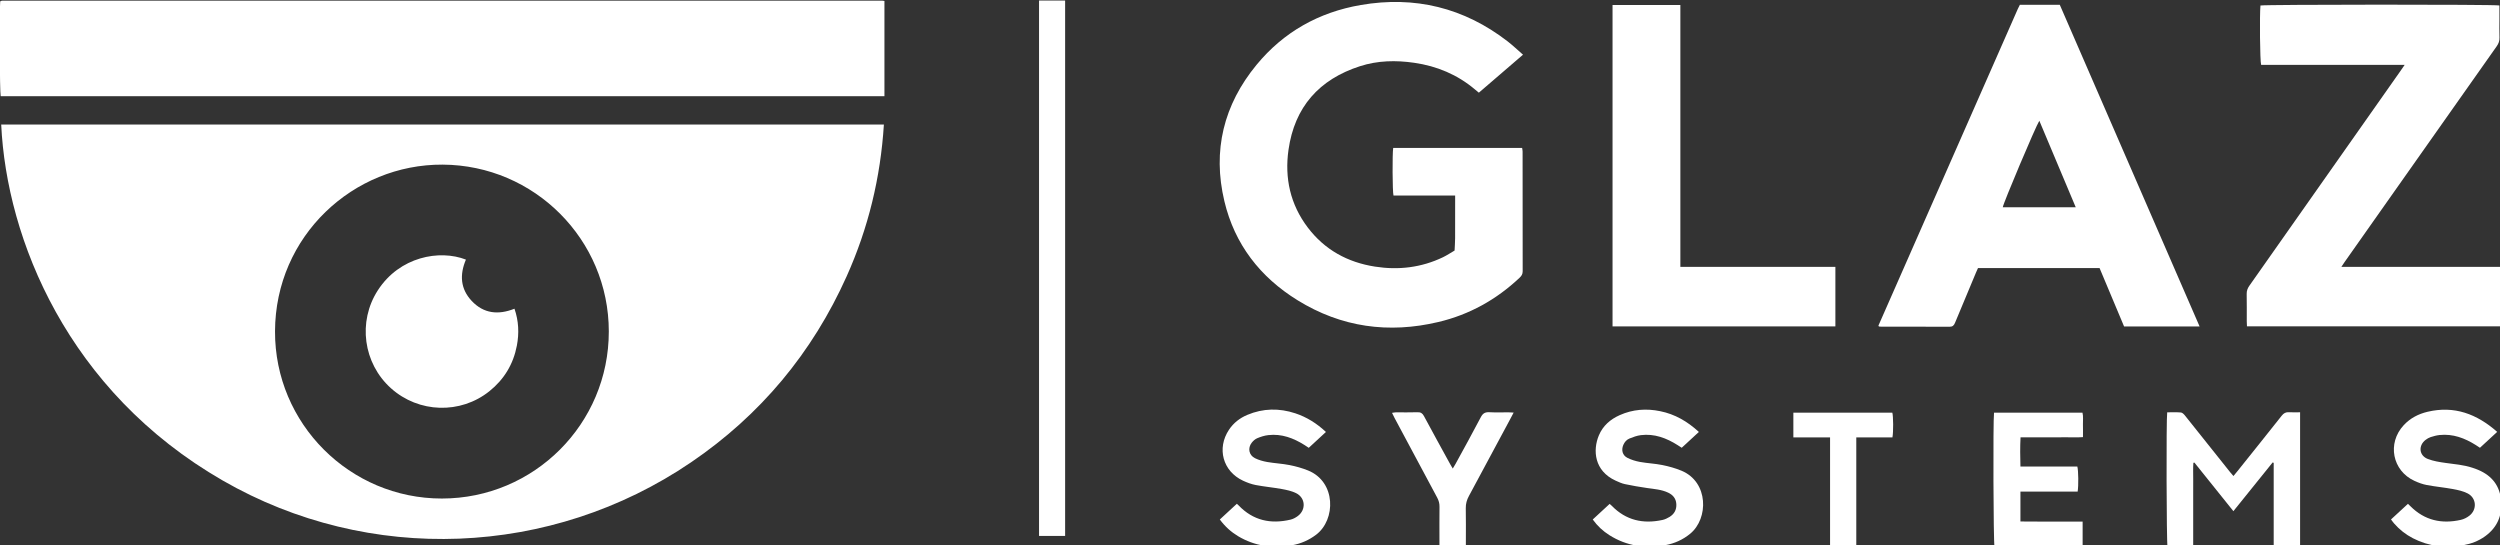 <?xml version="1.0" encoding="UTF-8" standalone="no"?>
<!-- Created with Inkscape (http://www.inkscape.org/) -->

<svg
   xmlns:dc="http://purl.org/dc/elements/1.1/"
   xmlns:cc="http://creativecommons.org/ns#"
   xmlns:rdf="http://www.w3.org/1999/02/22-rdf-syntax-ns#"
   xmlns:svg="http://www.w3.org/2000/svg"
   xmlns="http://www.w3.org/2000/svg"
   xmlns:sodipodi="http://sodipodi.sourceforge.net/DTD/sodipodi-0.dtd"
   xmlns:inkscape="http://www.inkscape.org/namespaces/inkscape"
   width="82.656mm"
   height="18.034mm"
   viewBox="0 0 82.656 18.034"
   version="1.1"
   id="svg8"
   inkscape:version="0.92.3 (2405546, 2018-03-11)"
   sodipodi:docname="logo-glaz.svg">
  <rect x="0" y="0" width="82.656" height="18.034" fill="#333333" stroke="none"/>
  <defs
     id="defs2" />
  <sodipodi:namedview
     id="base"
     pagecolor="#ffffff"
     bordercolor="#666666"
     borderopacity="1.0"
     inkscape:pageopacity="0.0"
     inkscape:pageshadow="2"
     inkscape:zoom="1.979899"
     inkscape:cx="198.74973"
     inkscape:cy="83.981722"
     inkscape:document-units="mm"
     inkscape:current-layer="layer1"
     showgrid="false"
     inkscape:window-width="1858"
     inkscape:window-height="1058"
     inkscape:window-x="-8"
     inkscape:window-y="-8"
     inkscape:window-maximized="1"
     fit-margin-top="0"
     fit-margin-left="0"
     fit-margin-right="0"
     fit-margin-bottom="0" />
  <g
     inkscape:label="Layer 1"
     inkscape:groupmode="layer"
     id="layer1"
     transform="translate(0.018,0.127)">
    <g
       id="g58"
       transform="matrix(0.265,0,0,0.265,6.048,-11.285)"
       style="fill:#ffffff">
      <path
         id="path28"
         d="m -22.74,57.639 c 36.714,0 73.38,0 110.126,0 -0.414,6.619 -1.944,12.928 -4.645,18.942 -4.289,9.554 -10.754,17.317 -19.412,23.205 -17.467,11.88 -40.201,12.762 -58.42,2.277 C -14.45,90.923 -22.076,71.914 -22.74,57.639 Z M 53.067,83.46 C 53.063,71.984 43.775,62.711 32.343,62.645 21.205,62.58 11.457,71.529 11.422,83.45 c -0.034,11.508 9.329,20.858 20.82,20.854 11.515,-0.006 20.829,-9.327 20.825,-20.844 z"
         inkscape:connector-curvature="0"
         style="fill:#ffffff" />
      <path
         id="path30"
         d="m 87.455,54.105 c -36.769,0 -73.516,0 -110.26,0 -0.121,-0.458 -0.172,-10.485 -0.063,-11.801 0.013,-0.015 0.025,-0.029 0.039,-0.044 0.015,-0.014 0.029,-0.032 0.046,-0.037 0.058,-0.015 0.117,-0.032 0.175,-0.032 36.597,-0.002 73.193,-0.002 109.79,-0.002 0.077,0 0.154,0.019 0.273,0.034 0,3.96 0,7.904 0,11.882 z"
         inkscape:connector-curvature="0"
         style="fill:#ffffff" />
      <path
         id="path32"
         d="m 167.125,48.93 c -1.892,1.627 -3.69,3.177 -5.508,4.739 -0.179,-0.146 -0.33,-0.27 -0.479,-0.396 -2.199,-1.858 -4.747,-2.921 -7.581,-3.332 -2.285,-0.332 -4.561,-0.288 -6.766,0.423 -5.102,1.644 -8.168,5.097 -8.924,10.437 -0.5,3.525 0.225,6.814 2.404,9.69 2.109,2.783 4.971,4.347 8.389,4.88 2.932,0.458 5.781,0.124 8.48,-1.171 0.501,-0.241 0.968,-0.555 1.449,-0.835 0.023,-0.514 0.063,-1.028 0.066,-1.543 0.01,-1.56 0.004,-3.12 0.004,-4.679 0,-0.195 0,-0.391 0,-0.644 -2.609,0 -5.158,0 -7.693,0 -0.131,-0.493 -0.152,-5.247 -0.036,-5.932 5.343,0 10.69,0 16.087,0 0.02,0.151 0.057,0.301 0.057,0.452 0.002,4.979 -0.003,9.958 0.01,14.938 0.002,0.367 -0.16,0.59 -0.4,0.816 -2.887,2.718 -6.246,4.587 -10.1,5.504 -6.217,1.479 -12.129,0.665 -17.586,-2.71 -4.67,-2.887 -7.853,-6.979 -9.131,-12.359 -1.5,-6.31 -0.095,-12.029 4.02,-17.022 3.375,-4.095 7.771,-6.552 12.982,-7.452 6.758,-1.168 12.897,0.328 18.342,4.539 0.644,0.5 1.236,1.068 1.914,1.657 z"
         inkscape:connector-curvature="0"
         style="fill:#ffffff" />
      <path
         id="path34"
         d="m 229.115,42.705 c 1.666,0 3.283,0 4.982,0 5.802,13.349 11.611,26.713 17.443,40.133 -3.18,0 -6.272,0 -9.422,0 -1.015,-2.418 -2.031,-4.844 -3.058,-7.286 -5.06,0 -10.091,0 -15.169,0 -0.083,0.188 -0.176,0.383 -0.258,0.582 -0.872,2.083 -1.75,4.163 -2.609,6.25 -0.138,0.334 -0.302,0.494 -0.693,0.491 -2.818,-0.017 -5.64,-0.009 -8.459,-0.01 -0.117,0 -0.235,-0.014 -0.336,-0.02 -0.027,-0.035 -0.043,-0.049 -0.05,-0.063 -0.008,-0.019 -0.021,-0.043 -0.014,-0.058 5.794,-13.167 11.59,-26.333 17.386,-39.499 0.074,-0.163 0.159,-0.32 0.257,-0.52 z m 6.97,25.259 c -1.53,-3.64 -3.026,-7.193 -4.541,-10.792 -0.453,0.693 -4.531,10.361 -4.561,10.792 2.996,0 5.99,0 9.102,0 z"
         inkscape:connector-curvature="0"
         style="fill:#ffffff" />
      <path
         id="path36"
         d="m 269.226,75.402 c 6.797,0 13.469,0 20.129,0 0.127,0.469 0.163,6.533 0.05,7.421 -10.636,0 -21.276,0 -31.956,0 -0.011,-0.228 -0.025,-0.423 -0.025,-0.618 -0.004,-1.14 0.014,-2.28 -0.01,-3.419 -0.009,-0.404 0.113,-0.721 0.344,-1.046 6.272,-8.907 12.539,-17.82 18.807,-26.731 0.17,-0.24 0.334,-0.483 0.563,-0.814 -6.045,0 -11.987,0 -17.912,0 -0.147,-0.483 -0.198,-6.227 -0.084,-7.403 0.451,-0.132 29.209,-0.146 29.812,-0.005 0,0.565 0,1.143 0,1.719 0,0.761 -0.021,1.521 0.009,2.279 0.016,0.424 -0.109,0.76 -0.353,1.104 -4.545,6.433 -9.08,12.873 -13.617,19.311 -1.785,2.533 -3.569,5.065 -5.354,7.599 -0.117,0.158 -0.219,0.325 -0.403,0.603 z"
         inkscape:connector-curvature="0"
         style="fill:#ffffff" />
      <path
         id="path38"
         d="m 178.296,82.829 c 0,-13.367 0,-26.711 0,-40.097 2.812,0 5.598,0 8.461,0 0,10.883 0,21.746 0,32.667 6.484,0 12.893,0 19.342,0 0,2.503 0,4.949 0,7.43 -9.273,0 -18.519,0 -27.803,0 z"
         inkscape:connector-curvature="0"
         style="fill:#ffffff" />
      <path
         id="path40"
         d="m 109.998,108.975 c -1.103,0 -2.157,0 -3.254,0 0,-22.27 0,-44.514 0,-66.802 1.076,0 2.144,0 3.254,0 0,22.249 0,44.494 0,66.802 z"
         inkscape:connector-curvature="0"
         style="fill:#ffffff" />
      <path
         id="path42"
         d="m 250.74,110.279 c -1.141,0 -2.176,0 -3.205,0 -0.125,-0.436 -0.166,-15.865 -0.039,-16.73 0.562,0 1.137,-0.028 1.707,0.019 0.178,0.015 0.371,0.209 0.5,0.368 1.019,1.26 2.021,2.529 3.029,3.797 0.872,1.095 1.744,2.188 2.617,3.282 0.122,0.151 0.254,0.297 0.413,0.481 0.183,-0.221 0.336,-0.399 0.483,-0.585 1.848,-2.31 3.701,-4.616 5.535,-6.937 0.249,-0.315 0.504,-0.465 0.906,-0.437 0.452,0.031 0.907,0.007 1.391,0.007 0,5.608 0,11.139 0,16.711 -1.088,0 -2.152,0 -3.293,0 0,-3.479 0,-6.94 0,-10.403 -0.043,-0.017 -0.088,-0.031 -0.132,-0.048 -1.618,2.01 -3.237,4.019 -4.897,6.077 -1.648,-2.054 -3.256,-4.058 -4.863,-6.061 -0.043,0.01 -0.086,0.02 -0.128,0.029 -0.054,0.681 -0.017,1.365 -0.022,2.049 -0.007,0.7 -0.002,1.398 -0.002,2.1 0,0.681 0,1.359 0,2.039 0,0.7 0,1.399 0,2.101 0,0.696 0,1.392 0,2.141 z"
         inkscape:connector-curvature="0"
         style="fill:#ffffff" />
      <path
         id="path44"
         d="m 229.186,103.443 c 0,1.288 0,2.465 0,3.725 0.869,0.004 1.722,0.011 2.571,0.013 0.859,0.003 1.72,0.001 2.58,0.001 0.855,0 1.713,0 2.609,0 0,1.039 0,2.028 0,3.02 -0.432,0.129 -9.623,0.187 -10.998,0.067 -0.133,-0.404 -0.189,-15.62 -0.056,-16.678 3.662,0 7.33,0 11.037,0 0.12,0.486 0.042,0.983 0.056,1.474 0.016,0.498 0.004,0.995 0.004,1.579 -0.66,0.046 -1.291,0.018 -1.921,0.021 -0.659,0.005 -1.319,10e-4 -1.979,10e-4 -0.641,0 -1.279,0 -1.92,0 -0.637,0 -1.271,0 -1.969,0 -0.063,1.235 -0.048,2.417 -0.012,3.648 2.404,0 4.76,0 7.098,0 0.137,0.465 0.16,2.406 0.039,3.129 -2.355,0 -4.722,0 -7.139,0 z"
         inkscape:connector-curvature="0"
         style="fill:#ffffff" />
      <path
         id="path46"
         d="m 129.299,106.919 c 0.723,-0.668 1.409,-1.303 2.124,-1.962 0.089,0.083 0.16,0.143 0.224,0.208 1.806,1.885 4.004,2.357 6.479,1.771 0.319,-0.075 0.638,-0.25 0.903,-0.448 1.06,-0.789 0.957,-2.284 -0.226,-2.862 -0.545,-0.266 -1.17,-0.398 -1.773,-0.509 -1.08,-0.195 -2.177,-0.294 -3.255,-0.499 -0.542,-0.104 -1.079,-0.306 -1.582,-0.54 -2.519,-1.175 -3.298,-4.032 -1.753,-6.354 0.572,-0.859 1.356,-1.466 2.297,-1.86 1.963,-0.824 3.967,-0.857 5.975,-0.194 1.422,0.471 2.67,1.247 3.826,2.328 -0.729,0.672 -1.427,1.315 -2.143,1.979 -0.191,-0.127 -0.354,-0.237 -0.52,-0.343 -1.385,-0.873 -2.862,-1.434 -4.531,-1.243 -0.467,0.053 -0.936,0.202 -1.372,0.384 -0.263,0.108 -0.509,0.329 -0.688,0.557 -0.528,0.675 -0.365,1.554 0.397,1.936 0.473,0.235 1.008,0.385 1.532,0.477 0.925,0.162 1.871,0.203 2.789,0.385 0.779,0.153 1.558,0.372 2.293,0.667 3.518,1.409 3.498,6.15 1.015,8.023 -0.899,0.678 -1.894,1.114 -2.99,1.31 -2.387,0.426 -4.658,0.121 -6.761,-1.14 -0.863,-0.525 -1.605,-1.185 -2.26,-2.071 z"
         inkscape:connector-curvature="0"
         style="fill:#ffffff" />
      <path
         id="path48"
         d="m 189.068,95.996 c -0.74,0.685 -1.428,1.317 -2.14,1.975 -0.181,-0.117 -0.343,-0.225 -0.507,-0.327 -1.401,-0.888 -2.898,-1.455 -4.588,-1.249 -0.485,0.059 -0.965,0.237 -1.424,0.422 -0.356,0.144 -0.615,0.438 -0.771,0.804 -0.269,0.638 -0.106,1.291 0.506,1.604 0.489,0.248 1.039,0.416 1.581,0.514 0.922,0.168 1.87,0.201 2.787,0.388 0.816,0.165 1.636,0.392 2.402,0.713 3.377,1.418 3.371,5.959 1.076,7.85 -0.92,0.757 -1.964,1.225 -3.123,1.435 -2.475,0.447 -4.814,0.109 -6.966,-1.251 -0.798,-0.505 -1.485,-1.134 -2.075,-1.954 0.711,-0.655 1.396,-1.288 2.109,-1.948 0.105,0.095 0.193,0.163 0.271,0.243 1.767,1.814 3.91,2.286 6.322,1.762 0.307,-0.066 0.606,-0.211 0.875,-0.375 0.592,-0.36 0.893,-0.895 0.852,-1.604 -0.041,-0.697 -0.42,-1.144 -1.023,-1.429 -0.829,-0.393 -1.73,-0.446 -2.621,-0.576 -0.927,-0.135 -1.854,-0.292 -2.77,-0.487 -0.403,-0.086 -0.793,-0.267 -1.174,-0.44 -2.646,-1.215 -2.857,-3.777 -2.076,-5.642 0.507,-1.206 1.436,-2.006 2.605,-2.526 1.623,-0.724 3.321,-0.849 5.047,-0.49 1.831,0.369 3.389,1.27 4.825,2.588 z"
         inkscape:connector-curvature="0"
         style="fill:#ffffff" />
      <path
         id="path50"
         d="m 288.669,95.988 c -0.758,0.697 -1.444,1.331 -2.152,1.984 -0.186,-0.122 -0.346,-0.232 -0.512,-0.337 -1.385,-0.871 -2.86,-1.429 -4.531,-1.254 -0.373,0.039 -0.744,0.143 -1.104,0.258 -0.224,0.071 -0.438,0.198 -0.627,0.343 -0.941,0.715 -0.83,1.96 0.27,2.384 0.695,0.269 1.462,0.39 2.209,0.494 1.127,0.157 2.265,0.241 3.354,0.603 0.246,0.081 0.492,0.166 0.731,0.269 1.717,0.729 2.71,1.999 2.856,3.879 0.145,1.838 -0.507,3.328 -2.018,4.413 -0.811,0.582 -1.725,0.926 -2.697,1.102 -2.189,0.396 -4.299,0.162 -6.293,-0.868 -0.896,-0.464 -1.681,-1.077 -2.345,-1.841 -0.129,-0.146 -0.24,-0.31 -0.39,-0.503 0.713,-0.657 1.397,-1.29 2.115,-1.95 0.119,0.116 0.217,0.206 0.311,0.301 1.77,1.771 3.898,2.239 6.285,1.7 0.377,-0.085 0.759,-0.278 1.065,-0.517 0.994,-0.768 0.892,-2.224 -0.228,-2.79 -0.559,-0.282 -1.202,-0.422 -1.824,-0.537 -1.079,-0.199 -2.178,-0.299 -3.255,-0.501 -0.524,-0.099 -1.042,-0.29 -1.529,-0.513 -2.778,-1.267 -3.444,-4.699 -1.358,-6.948 0.814,-0.879 1.834,-1.408 2.986,-1.68 3.33,-0.784 6.133,0.266 8.681,2.509 z"
         inkscape:connector-curvature="0"
         style="fill:#ffffff" />
      <path
         id="path52"
         d="m 165.958,93.581 c -0.191,0.363 -0.328,0.628 -0.471,0.892 -1.699,3.171 -3.395,6.345 -5.107,9.508 -0.266,0.49 -0.405,0.972 -0.395,1.533 0.028,1.358 0.01,2.72 0.01,4.078 0,0.216 0,0.43 0,0.676 -1.121,0 -2.17,0 -3.295,0 0,-0.238 0,-0.451 0,-0.664 0,-1.42 -0.012,-2.84 0.006,-4.261 0.006,-0.414 -0.086,-0.773 -0.281,-1.139 -1.78,-3.31 -3.549,-6.625 -5.319,-9.938 -0.103,-0.191 -0.194,-0.391 -0.323,-0.651 0.193,-0.027 0.338,-0.063 0.483,-0.064 0.899,-0.005 1.801,0.02 2.698,-0.012 0.396,-0.014 0.608,0.118 0.797,0.467 1.076,2.009 2.179,4.003 3.273,6.001 0.092,0.17 0.195,0.333 0.327,0.557 0.134,-0.223 0.239,-0.386 0.333,-0.557 1.063,-1.947 2.141,-3.887 3.168,-5.853 0.254,-0.486 0.545,-0.646 1.07,-0.617 0.797,0.044 1.6,0.01 2.398,0.013 0.177,-0.003 0.351,0.015 0.628,0.031 z"
         inkscape:connector-curvature="0"
         style="fill:#ffffff" />
      <path
         id="path54"
         d="m 208.707,96.677 c 0,4.561 0,9.05 0,13.58 -1.101,0 -2.147,0 -3.272,0 0,-4.507 0,-9.01 0,-13.582 -1.565,0 -3.056,0 -4.579,0 0,-1.061 0,-2.051 0,-3.086 4.135,0 8.24,0 12.348,0 0.125,0.438 0.144,2.438 0.012,3.088 -1.477,0 -2.966,0 -4.509,0 z"
         inkscape:connector-curvature="0"
         style="fill:#ffffff" />
      <path
         id="path56"
         d="m 35.24,74.494 c -0.806,1.896 -0.688,3.659 0.726,5.161 1.487,1.58 3.311,1.771 5.33,0.967 0.53,1.531 0.593,3.064 0.298,4.612 -0.44,2.307 -1.588,4.206 -3.421,5.677 -3.615,2.899 -8.826,2.739 -12.284,-0.365 -3.467,-3.111 -4.171,-8.31 -1.636,-12.227 2.711,-4.191 7.682,-5.111 10.987,-3.825 z"
         inkscape:connector-curvature="0"
         style="fill:#ffffff" />
    </g>
  </g>
</svg>

